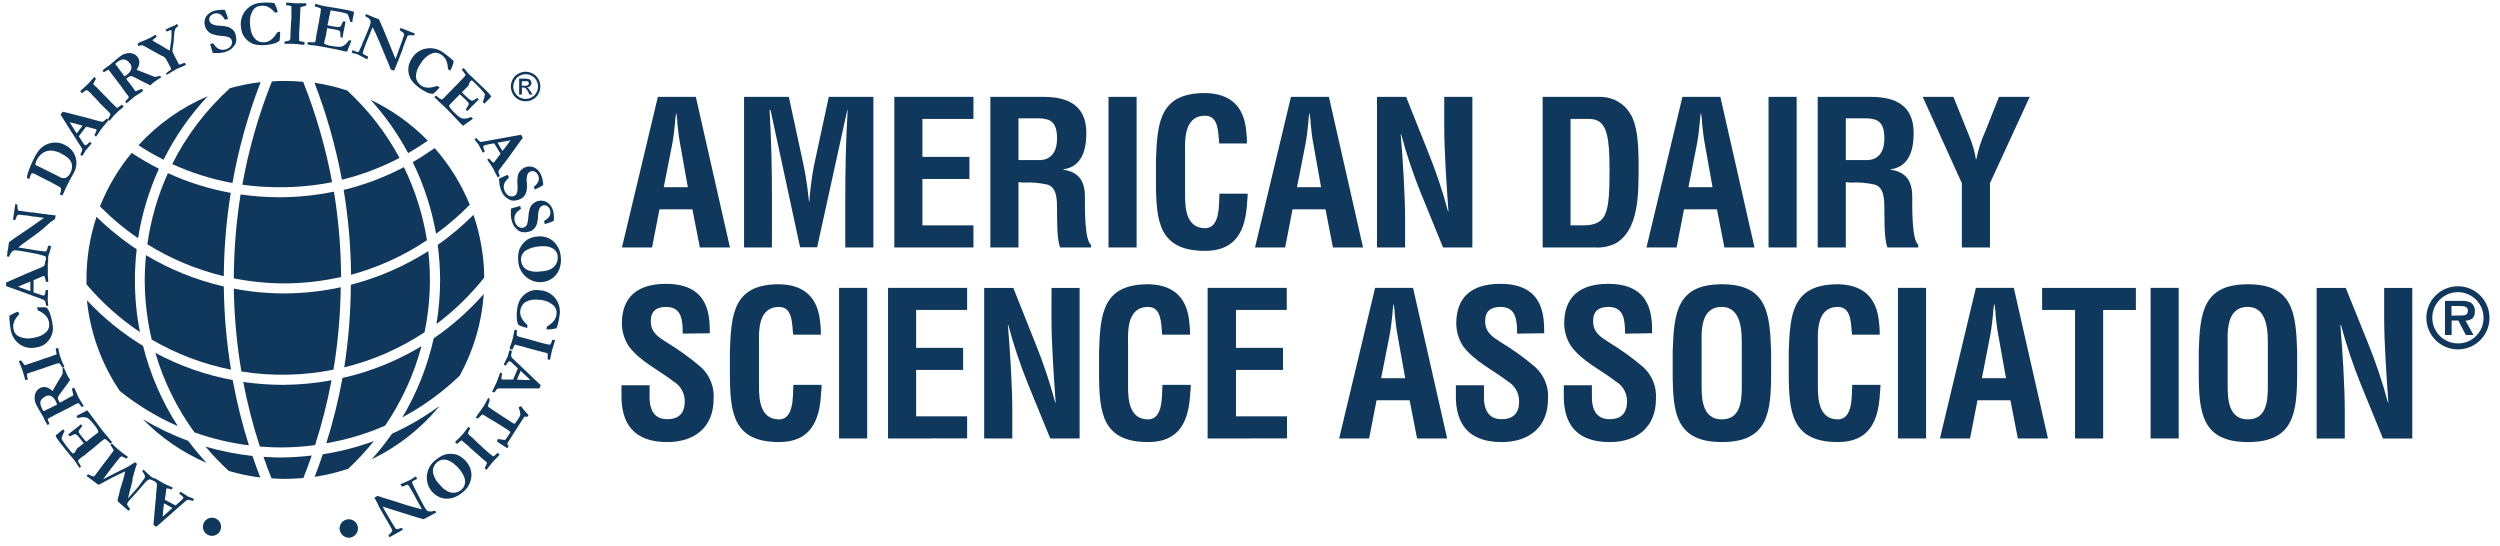 <svg xmlns="http://www.w3.org/2000/svg" width="151" height="33" viewBox="0 0 151 33" fill="none"><g clip-path="url(#clip0_55_8244)"><path d="M26.337 14.118C27.065 13.594 27.746 13.007 28.374 12.366C27.864 11.115 27.146 9.959 26.252 8.946C25.823 9.249 25.383 9.531 24.93 9.792C25.6 11.161 26.074 12.617 26.337 14.118Z" fill="#0F385C"></path><path d="M26.583 16.923C26.582 17.811 26.508 18.697 26.361 19.573C27.439 18.764 28.41 17.821 29.248 16.765C29.235 15.475 29.015 14.195 28.596 12.975C27.93 13.643 27.208 14.252 26.437 14.794C26.532 15.5 26.581 16.211 26.583 16.923Z" fill="#0F385C"></path><path d="M19.709 26.771C20.932 26.561 22.125 26.205 23.262 25.709C24.26 24.245 25.003 22.622 25.458 20.91C23.981 21.803 22.369 22.451 20.685 22.829C20.442 24.162 20.116 25.478 19.709 26.771Z" fill="#0F385C"></path><path d="M25.84 8.497C24.844 7.477 23.675 6.641 22.387 6.029C23.269 7.005 24.03 8.086 24.652 9.246C25.054 9.016 25.45 8.766 25.84 8.497Z" fill="#0F385C"></path><path d="M26.197 20.434C25.822 22.115 25.184 23.726 24.305 25.206C25.569 24.53 26.734 23.683 27.767 22.69C28.603 21.17 29.099 19.487 29.22 17.757C28.327 18.771 27.312 19.671 26.197 20.434Z" fill="#0F385C"></path><path d="M24.13 9.537C23.31 8.016 22.244 6.641 20.974 5.468C20.329 5.256 19.666 5.098 18.994 4.998C19.726 6.895 20.28 8.856 20.65 10.856C21.859 10.559 23.028 10.117 24.13 9.537Z" fill="#0F385C"></path><path d="M10.402 9.91C11.563 10.44 12.785 10.824 14.041 11.053C14.41 8.973 14.98 6.933 15.742 4.962C15.116 5.034 14.496 5.156 13.889 5.326C12.452 6.624 11.27 8.179 10.402 9.91Z" fill="#0F385C"></path><path d="M16.883 11.308C17.949 11.314 19.013 11.212 20.058 11.004C19.675 8.931 19.09 6.9 18.311 4.941C17.951 4.907 17.59 4.889 17.22 4.889C16.954 4.884 16.688 4.894 16.422 4.919C15.619 6.933 15.021 9.022 14.637 11.156C15.381 11.26 16.132 11.31 16.883 11.308Z" fill="#0F385C"></path><path d="M13.937 11.65C12.627 11.412 11.353 11.012 10.143 10.459C9.524 11.823 9.105 13.27 8.9 14.755C10.326 15.641 11.886 16.292 13.518 16.683C13.53 14.998 13.67 13.315 13.937 11.65Z" fill="#0F385C"></path><path d="M25.788 14.509C25.546 12.977 25.077 11.489 24.396 10.095C23.244 10.701 22.022 11.163 20.758 11.472C21.038 13.165 21.187 14.879 21.203 16.596C22.834 16.153 24.383 15.448 25.788 14.509Z" fill="#0F385C"></path><path d="M20.793 22.19C22.52 21.767 24.162 21.049 25.644 20.067C25.979 18.455 26.055 16.8 25.869 15.165C24.426 16.085 22.847 16.772 21.19 17.199C21.183 18.87 21.05 20.538 20.793 22.19Z" fill="#0F385C"></path><path d="M14.123 17.432C14.147 19.11 14.3 20.784 14.581 22.438C16.426 22.735 18.31 22.697 20.142 22.326C20.415 20.681 20.561 19.018 20.581 17.35C19.456 17.596 18.307 17.721 17.155 17.723C16.137 17.722 15.122 17.625 14.123 17.432Z" fill="#0F385C"></path><path d="M17.155 17.117C18.315 17.116 19.471 16.986 20.602 16.729C20.594 15.002 20.449 13.278 20.169 11.575C19.087 11.798 17.986 11.912 16.882 11.914C16.096 11.914 15.311 11.857 14.532 11.744C14.265 13.42 14.128 15.114 14.123 16.811C15.121 17.012 16.137 17.114 17.155 17.117Z" fill="#0F385C"></path><path d="M12.547 5.811C10.957 6.487 9.53 7.497 8.363 8.773C8.852 9.092 9.358 9.384 9.879 9.646C10.578 8.245 11.477 6.953 12.547 5.811Z" fill="#0F385C"></path><path d="M9.383 21.313C9.888 23.038 10.687 24.663 11.745 26.116C12.81 26.495 13.913 26.757 15.034 26.898C14.627 25.606 14.3 24.289 14.055 22.957C12.422 22.654 10.846 22.099 9.383 21.313Z" fill="#0F385C"></path><path d="M13.518 17.305C11.862 16.923 10.276 16.285 8.818 15.413C8.769 15.91 8.742 16.414 8.742 16.929C8.744 18.135 8.885 19.337 9.164 20.51C10.648 21.379 12.267 21.994 13.954 22.329C13.682 20.668 13.536 18.988 13.518 17.305Z" fill="#0F385C"></path><path d="M17.047 23.245C16.259 23.242 15.472 23.184 14.691 23.069C14.944 24.389 15.279 25.692 15.695 26.971C16.113 27.004 16.535 27.026 16.959 27.026C17.652 27.024 18.344 26.977 19.03 26.886C19.443 25.602 19.775 24.294 20.025 22.969C19.043 23.151 18.046 23.243 17.047 23.245Z" fill="#0F385C"></path><path d="M8.34 14.388C8.567 12.94 8.99 11.529 9.599 10.195C9.031 9.907 8.482 9.586 7.952 9.234C7.149 10.204 6.504 11.295 6.039 12.466C6.743 13.179 7.513 13.823 8.34 14.388Z" fill="#0F385C"></path><path d="M8.452 20.058C8.249 19.025 8.148 17.975 8.149 16.923C8.149 16.299 8.184 15.675 8.255 15.055C7.385 14.481 6.573 13.824 5.829 13.094C5.423 14.322 5.218 15.608 5.223 16.902V17.174C6.16 18.28 7.247 19.251 8.452 20.058Z" fill="#0F385C"></path><path d="M22.578 26.643C21.579 27.009 20.548 27.275 19.497 27.438C19.343 27.895 19.18 28.349 19.006 28.802C19.696 28.698 20.376 28.534 21.037 28.311C21.59 27.793 22.105 27.236 22.578 26.643Z" fill="#0F385C"></path><path d="M8.625 25.318C9.724 26.441 11.032 27.338 12.476 27.959C12.083 27.535 11.714 27.091 11.369 26.628C10.415 26.279 9.497 25.84 8.625 25.318Z" fill="#0F385C"></path><path d="M22.445 27.744C24.034 26.979 25.437 25.876 26.554 24.512C25.657 25.171 24.693 25.735 23.679 26.195C23.3 26.735 22.888 27.253 22.445 27.744Z" fill="#0F385C"></path><path d="M12.41 26.974C12.848 27.495 13.319 27.987 13.82 28.447C14.442 28.63 15.078 28.762 15.721 28.842C15.555 28.409 15.398 27.974 15.248 27.538C14.287 27.435 13.337 27.246 12.41 26.974Z" fill="#0F385C"></path><path d="M8.64 20.892C7.391 20.131 6.25 19.205 5.25 18.139C5.45 20.101 6.133 21.983 7.236 23.617C8.306 24.476 9.484 25.189 10.741 25.74C9.78 24.249 9.071 22.612 8.64 20.892Z" fill="#0F385C"></path><path d="M16.972 27.632C16.617 27.632 16.266 27.617 15.914 27.593C16.064 28.033 16.226 28.467 16.402 28.893C16.672 28.911 16.945 28.924 17.218 28.924C17.591 28.924 17.961 28.905 18.325 28.872C18.502 28.421 18.67 27.968 18.828 27.514C18.212 27.588 17.593 27.627 16.972 27.632Z" fill="#0F385C"></path><path d="M12.65 32.343C12.528 32.308 12.423 32.231 12.351 32.126C12.28 32.021 12.247 31.895 12.258 31.768C12.269 31.642 12.324 31.523 12.413 31.433C12.502 31.342 12.619 31.285 12.745 31.271C12.871 31.258 12.999 31.288 13.105 31.357C13.211 31.427 13.29 31.531 13.328 31.652C13.366 31.773 13.361 31.904 13.314 32.021C13.267 32.139 13.18 32.237 13.069 32.298C13.006 32.334 12.936 32.356 12.864 32.364C12.792 32.372 12.719 32.365 12.65 32.343Z" fill="#0F385C"></path><path d="M11.72 30.142L11.656 30.257L11.529 30.224C11.47 30.203 11.409 30.19 11.347 30.188C11.303 30.201 11.261 30.222 11.226 30.251L10.407 30.97L9.446 31.816L9.337 31.758L9.273 31.704V31.664L9.346 30.806C9.358 30.622 9.374 30.446 9.394 30.279C9.412 30.148 9.422 30.016 9.425 29.884C9.428 29.783 9.44 29.681 9.458 29.581C9.47 29.493 9.477 29.404 9.479 29.314C9.483 29.275 9.479 29.234 9.467 29.196C9.448 29.16 9.42 29.129 9.385 29.108C9.338 29.074 9.295 29.034 9.258 28.99C9.268 28.96 9.28 28.93 9.294 28.902L9.315 28.866C9.4 28.91 9.491 28.963 9.588 29.023C9.685 29.084 9.773 29.136 9.855 29.178L10.052 29.278L10.355 29.415L10.44 29.454L10.377 29.566L10.167 29.509C10.136 29.502 10.105 29.499 10.073 29.499C10.058 29.505 10.045 29.515 10.037 29.53C10.034 29.547 10.034 29.564 10.037 29.581L10.016 29.784L9.955 30.188L10.604 30.53C10.657 30.488 10.777 30.381 10.965 30.209C11.002 30.178 11.035 30.142 11.062 30.103C11.068 30.091 11.071 30.078 11.071 30.065C11.071 30.052 11.068 30.039 11.062 30.027C11.032 29.976 10.989 29.933 10.938 29.903L10.825 29.821L10.868 29.736L10.892 29.7C10.963 29.736 11.126 29.837 11.38 30.003L11.456 30.027C11.543 30.055 11.627 30.091 11.708 30.133L11.72 30.142ZM10.416 30.679L9.949 30.427L9.907 30.406C9.888 30.525 9.871 30.667 9.855 30.83C9.855 30.994 9.828 31.134 9.825 31.209L10.416 30.679Z" fill="#0F385C"></path><path d="M9.404 28.975L9.316 29.072C9.228 29.004 9.123 28.963 9.013 28.954C8.934 28.984 8.864 29.033 8.809 29.096L8.364 29.612L7.897 30.13L7.845 30.188C7.77 30.262 7.71 30.351 7.669 30.448C7.697 30.532 7.744 30.608 7.806 30.67L7.857 30.739L7.809 30.803L7.769 30.849L7.636 30.746L7.215 30.373L7.175 30.336L7.109 30.276C7.105 30.235 7.105 30.195 7.109 30.154C7.133 30.051 7.172 29.906 7.227 29.718V29.663L7.439 28.975L7.457 28.902L7.494 28.763L7.53 28.614L7.566 28.472L7.46 28.517C7.345 28.576 7.237 28.627 7.136 28.672C6.96 28.753 6.701 28.885 6.36 29.069L6.132 29.196L5.95 29.278C5.926 29.274 5.904 29.263 5.887 29.245L5.829 29.196L5.638 29.054C5.533 28.969 5.447 28.903 5.38 28.857L5.268 28.778L5.223 28.757L5.247 28.723L5.286 28.681L5.32 28.641C5.406 28.696 5.5 28.738 5.599 28.766C5.619 28.774 5.641 28.776 5.663 28.772C5.684 28.767 5.704 28.757 5.72 28.741L5.738 28.72L6.087 28.244L6.575 27.608C6.642 27.523 6.722 27.413 6.817 27.277L6.845 27.238C6.852 27.23 6.858 27.221 6.861 27.211C6.865 27.201 6.867 27.191 6.866 27.18C6.866 27.18 6.796 27.062 6.672 26.877L6.699 26.84L6.751 26.78C6.778 26.801 6.839 26.865 6.939 26.965C7.035 27.059 7.136 27.148 7.242 27.232C7.385 27.351 7.53 27.46 7.676 27.559L7.73 27.598L7.642 27.698C7.574 27.674 7.509 27.642 7.448 27.605C7.413 27.577 7.368 27.564 7.324 27.568C7.264 27.604 7.214 27.653 7.175 27.711L7.106 27.799C7.025 27.906 6.908 28.052 6.757 28.238L6.348 28.781C6.289 28.858 6.249 28.912 6.229 28.945L7.3 28.402L7.412 28.35L7.539 28.29C7.715 28.202 7.885 28.101 8.045 27.986L8.161 27.92L8.273 28.017L8.167 28.32C8.14 28.399 8.106 28.522 8.064 28.69C8.039 28.787 8.018 28.866 8 28.926V29.051L7.827 29.709L7.733 30.106L8.34 29.415L8.667 28.972C8.721 28.92 8.753 28.849 8.758 28.775C8.743 28.688 8.704 28.607 8.646 28.541L8.588 28.466L8.667 28.366C8.728 28.417 8.785 28.471 8.84 28.529C8.92 28.61 9.004 28.685 9.091 28.757L9.404 28.975Z" fill="#0F385C"></path><path d="M4.792 28.259C4.75 28.199 4.717 28.147 4.689 28.099C4.63 27.993 4.563 27.892 4.489 27.796L4.262 27.523C4.076 27.304 3.912 27.102 3.771 26.916L3.552 26.643C3.483 26.546 3.419 26.445 3.361 26.34C3.37 26.303 3.391 26.271 3.422 26.249L3.725 26.004L3.786 25.952L3.813 25.931L3.865 25.991L3.901 26.046L3.84 26.152L3.78 26.298C3.75 26.364 3.729 26.433 3.716 26.504C3.733 26.542 3.754 26.577 3.78 26.61L3.843 26.707C3.912 26.813 3.987 26.914 4.068 27.01C4.153 27.111 4.241 27.219 4.332 27.335C4.423 27.45 4.524 27.373 4.635 27.104L4.886 26.904L5.077 26.756L5.029 26.731C4.887 26.549 4.786 26.423 4.726 26.352C4.686 26.304 4.638 26.264 4.583 26.234C4.549 26.225 4.514 26.225 4.48 26.234C4.39 26.27 4.302 26.31 4.216 26.355L4.198 26.337L4.119 26.246L4.319 26.079L4.526 25.922L4.598 25.867L4.726 25.761L4.856 25.652L4.889 25.625L4.974 25.731L4.892 25.831C4.839 25.887 4.794 25.952 4.759 26.022C4.748 26.052 4.748 26.085 4.759 26.116C4.807 26.199 4.863 26.277 4.926 26.349C5.013 26.466 5.108 26.577 5.208 26.683L5.259 26.643L5.563 26.401L5.893 26.146C5.91 26.135 5.923 26.12 5.931 26.101C5.939 26.083 5.942 26.063 5.938 26.043C5.871 25.895 5.781 25.757 5.672 25.637C5.582 25.515 5.481 25.404 5.368 25.303C5.299 25.247 5.215 25.212 5.126 25.203C4.984 25.19 4.842 25.207 4.708 25.255L4.644 25.182L4.617 25.13L4.686 25.088L4.738 25.061L5.068 24.891L5.262 24.782L5.39 24.933C5.434 24.99 5.547 25.145 5.729 25.397C5.859 25.575 6.018 25.786 6.208 26.031C6.303 26.152 6.426 26.298 6.575 26.468L6.624 26.531L6.772 26.71L6.669 26.792C6.632 26.76 6.596 26.725 6.563 26.689C6.5 26.619 6.426 26.558 6.345 26.51C6.299 26.526 6.257 26.549 6.22 26.58L6.133 26.649L6.084 26.686L5.526 27.156L5.353 27.289L5.117 27.486L4.92 27.62L4.744 27.78L4.717 27.808C4.71 27.827 4.71 27.849 4.717 27.868L4.744 27.92C4.775 27.983 4.812 28.044 4.853 28.102L4.899 28.174L4.792 28.259Z" fill="#0F385C"></path><path d="M4.96 24.591C4.919 24.559 4.884 24.521 4.857 24.479C4.822 24.43 4.783 24.385 4.739 24.345L4.684 24.36L4.517 24.442L4.138 24.648L3.929 24.748L3.771 24.833L3.677 24.879L3.326 25.055C3.089 25.178 2.94 25.26 2.877 25.3L2.91 25.412C2.941 25.475 2.967 25.54 2.989 25.606L2.889 25.664H2.868C2.833 25.616 2.801 25.565 2.774 25.512L2.689 25.355L2.631 25.215L2.58 25.127L2.459 24.918C2.372 24.785 2.292 24.647 2.219 24.506C2.104 24.311 2.064 24.08 2.107 23.857C2.123 23.769 2.159 23.686 2.212 23.614C2.264 23.541 2.332 23.482 2.41 23.439C2.524 23.379 2.654 23.361 2.78 23.387C2.931 23.423 3.068 23.505 3.171 23.62C3.192 23.59 3.21 23.557 3.226 23.523C3.244 23.484 3.307 23.372 3.341 23.317L3.644 22.814C3.697 22.738 3.742 22.658 3.78 22.574C3.79 22.52 3.79 22.465 3.78 22.411C3.774 22.361 3.774 22.311 3.78 22.262C3.791 22.248 3.803 22.236 3.817 22.226L3.856 22.207L3.881 22.253L3.899 22.286L3.932 22.38L3.968 22.45C3.985 22.498 4.005 22.545 4.029 22.59L4.117 22.762L4.19 22.875L4.235 22.944L4.153 23.059C4.093 23.152 4.046 23.219 4.014 23.26C3.929 23.367 3.798 23.545 3.62 23.793C3.565 23.858 3.522 23.932 3.492 24.012C3.492 24.08 3.511 24.147 3.547 24.206L3.611 24.321L3.732 24.266L4.12 24.042L4.423 23.884C4.425 23.834 4.418 23.784 4.402 23.736C4.376 23.649 4.358 23.561 4.347 23.472C4.389 23.45 4.433 23.43 4.478 23.414L4.496 23.457L4.535 23.523C4.641 23.78 4.705 23.931 4.729 23.975L4.763 24.039L4.899 24.266C4.941 24.328 4.98 24.392 5.014 24.457L5.054 24.53L5.002 24.56L4.96 24.591ZM3.444 24.397L3.386 24.275C3.329 24.125 3.222 23.999 3.083 23.918C3.028 23.895 2.968 23.886 2.909 23.89C2.85 23.895 2.792 23.912 2.74 23.942C2.671 23.977 2.608 24.023 2.553 24.078C2.507 24.119 2.472 24.17 2.449 24.227C2.431 24.298 2.431 24.373 2.449 24.445C2.47 24.535 2.503 24.62 2.549 24.7C2.572 24.745 2.599 24.789 2.628 24.83H2.662L2.889 24.706L3.032 24.648L3.217 24.551L3.423 24.451L3.444 24.397Z" fill="#0F385C"></path><path d="M3.897 22.159L3.767 22.205L3.706 22.096C3.672 22.039 3.631 21.987 3.585 21.941C3.528 21.933 3.471 21.941 3.418 21.962L3.203 22.038L2.787 22.177L2.678 22.223L2.299 22.341L2.06 22.429L1.959 22.456L1.756 22.526L1.681 22.556L1.626 22.59C1.624 22.677 1.637 22.764 1.665 22.847L1.693 22.908L1.535 22.969L1.377 22.441L1.338 22.32C1.314 22.249 1.269 22.136 1.204 21.98L1.135 21.817L1.192 21.795L1.28 21.774C1.318 21.822 1.354 21.871 1.386 21.923C1.417 21.97 1.45 22.016 1.486 22.059C1.534 22.052 1.581 22.04 1.626 22.023L1.75 21.974L2.226 21.817L2.705 21.647L2.951 21.571L3.312 21.438L3.381 21.419C3.396 21.414 3.409 21.405 3.421 21.395C3.413 21.324 3.401 21.253 3.384 21.183L3.36 21.068L3.448 21.028L3.512 21.01V21.046L3.539 21.113C3.54 21.129 3.54 21.145 3.539 21.162L3.597 21.413L3.706 21.735C3.728 21.799 3.767 21.89 3.821 22.008L3.897 22.159Z" fill="#0F385C"></path><path d="M0.565 19.073C0.599 19.048 0.7 18.994 0.868 18.909C0.947 18.87 1.031 18.841 1.117 18.824L1.15 18.997C1.018 19.122 0.915 19.274 0.847 19.442C0.797 19.588 0.786 19.744 0.817 19.894C0.832 19.986 0.869 20.073 0.925 20.147C0.981 20.221 1.054 20.281 1.138 20.322C1.424 20.449 1.744 20.476 2.048 20.398C2.201 20.374 2.351 20.33 2.493 20.267C2.615 20.205 2.726 20.123 2.821 20.025C2.881 19.96 2.926 19.882 2.951 19.797C2.981 19.675 2.981 19.547 2.951 19.424C2.922 19.281 2.85 19.15 2.745 19.048C2.613 18.919 2.457 18.816 2.287 18.745C2.265 18.686 2.248 18.625 2.236 18.563H2.796C2.884 18.648 2.951 18.752 2.994 18.866C3.058 19.029 3.106 19.198 3.136 19.37C3.174 19.522 3.195 19.677 3.2 19.834C3.2 19.964 3.176 20.094 3.13 20.216C3.077 20.359 2.999 20.493 2.9 20.61C2.814 20.71 2.711 20.794 2.596 20.858C2.468 20.921 2.331 20.964 2.19 20.986C2.019 21.024 1.842 21.027 1.67 20.995C1.498 20.962 1.334 20.894 1.19 20.795C1.045 20.693 0.922 20.562 0.829 20.412C0.736 20.261 0.674 20.094 0.647 19.919C0.618 19.771 0.598 19.622 0.586 19.473C0.57 19.34 0.562 19.206 0.565 19.073Z" fill="#0F385C"></path><path d="M2.93 18.475H2.797C2.785 18.433 2.774 18.39 2.766 18.348C2.758 18.286 2.739 18.226 2.712 18.169C2.68 18.136 2.642 18.109 2.6 18.09L1.584 17.717L0.371 17.281V17.069L0.404 17.05L1.193 16.702C1.361 16.623 1.522 16.552 1.678 16.489L2.063 16.329L2.333 16.22C2.416 16.188 2.498 16.151 2.578 16.11C2.613 16.096 2.645 16.076 2.672 16.05C2.695 16.016 2.707 15.978 2.709 15.938C2.716 15.88 2.73 15.822 2.751 15.768H2.888V16.593L2.912 16.926V17.02H2.775L2.727 16.808C2.719 16.769 2.706 16.731 2.688 16.696C2.682 16.69 2.675 16.685 2.667 16.682C2.659 16.679 2.65 16.677 2.642 16.677C2.625 16.674 2.608 16.674 2.59 16.677L2.402 16.765L2.027 16.923V17.657C2.089 17.683 2.241 17.737 2.481 17.817C2.526 17.835 2.573 17.846 2.621 17.851C2.634 17.852 2.647 17.85 2.659 17.845C2.671 17.84 2.682 17.833 2.691 17.823C2.721 17.772 2.738 17.713 2.739 17.654C2.74 17.608 2.747 17.562 2.757 17.517H2.906C2.906 17.596 2.898 17.786 2.882 18.087V18.166C2.898 18.255 2.907 18.345 2.909 18.436L2.93 18.475ZM1.833 17.587V17.008C1.719 17.048 1.587 17.101 1.435 17.166L1.087 17.32L1.833 17.587Z" fill="#0F385C"></path><path d="M0.547 15.507L0.414 15.489L0.444 15.328V15.274C0.44 15.22 0.449 15.166 0.469 15.116L0.496 14.985V14.946C0.497 14.905 0.503 14.864 0.514 14.825L0.532 14.71V14.643C0.734 14.481 0.915 14.351 1.075 14.252C1.235 14.153 1.763 13.788 2.661 13.157H2.612L2.391 13.127L2.088 13.084C1.997 13.082 1.906 13.07 1.818 13.048C1.724 13.025 1.629 13.012 1.533 13.009L1.23 12.978C1.179 12.964 1.126 12.964 1.075 12.978C1.027 13.024 0.993 13.083 0.978 13.148C0.961 13.201 0.937 13.251 0.905 13.297L0.793 13.275V13.206L0.851 12.824L0.914 12.405V12.326L1.039 12.348C1.048 12.378 1.054 12.41 1.057 12.442C1.052 12.491 1.052 12.541 1.057 12.59C1.069 12.63 1.085 12.669 1.105 12.705C1.124 12.722 1.147 12.733 1.172 12.736H1.251L1.412 12.763C1.596 12.795 1.741 12.817 1.848 12.827H1.963L2.63 12.927H2.73L2.964 12.969H3.064L3.164 12.993H3.258L3.358 13.012L3.325 13.23L3.052 13.412L2.579 13.836L2.191 14.139L1.912 14.34C1.732 14.465 1.573 14.58 1.436 14.685L1.102 14.946L1.809 15.058L1.942 15.079L2.076 15.107L2.324 15.14L2.664 15.182H2.797C2.842 15.085 2.875 14.984 2.897 14.879L2.918 14.834L3.073 14.855V14.928C3.051 15.056 3.018 15.182 2.973 15.304C2.917 15.424 2.895 15.557 2.909 15.689V15.801C2.905 15.822 2.899 15.842 2.891 15.862H2.746C2.743 15.832 2.743 15.803 2.746 15.774L2.764 15.701C2.779 15.637 2.779 15.571 2.764 15.507C2.752 15.485 2.711 15.466 2.643 15.449L2.273 15.343L2.17 15.325L1.563 15.21L1.178 15.146C1.079 15.125 0.977 15.115 0.875 15.119C0.844 15.121 0.815 15.132 0.79 15.149C0.738 15.183 0.694 15.228 0.66 15.28C0.616 15.352 0.578 15.428 0.547 15.507Z" fill="#0F385C"></path><path d="M3.622 11.747C3.622 11.706 3.634 11.665 3.656 11.629C3.686 11.551 3.697 11.466 3.686 11.383C3.667 11.343 3.635 11.31 3.595 11.289L3.076 11.004L2.885 10.91L2.658 10.795L2.07 10.492L1.997 10.471C1.984 10.465 1.97 10.462 1.956 10.462C1.942 10.462 1.928 10.465 1.915 10.471C1.897 10.488 1.881 10.509 1.87 10.531C1.852 10.566 1.838 10.603 1.827 10.64C1.806 10.687 1.788 10.735 1.773 10.783V10.819L1.621 10.747C1.637 10.634 1.662 10.523 1.694 10.413C1.784 10.139 1.895 9.872 2.027 9.616C2.116 9.426 2.225 9.246 2.352 9.079C2.466 8.939 2.609 8.824 2.77 8.743C2.95 8.654 3.149 8.608 3.349 8.609C3.546 8.613 3.739 8.662 3.913 8.752C4.124 8.85 4.304 9.006 4.432 9.2C4.552 9.393 4.616 9.616 4.617 9.843C4.613 10.056 4.556 10.264 4.453 10.45L4.268 10.783L4.21 10.883L4.144 11.023L4.119 11.062L4.05 11.207L3.953 11.399L3.877 11.581L3.81 11.726L3.771 11.808L3.622 11.747ZM2.127 9.952L2.2 9.995L2.503 10.137L2.758 10.265L2.976 10.371L3.137 10.456L3.413 10.586L3.58 10.677C3.687 10.748 3.817 10.774 3.944 10.75C4.012 10.722 4.074 10.681 4.126 10.629C4.178 10.577 4.219 10.515 4.247 10.447C4.294 10.364 4.326 10.274 4.341 10.18C4.359 10.061 4.35 9.94 4.313 9.825C4.262 9.707 4.183 9.603 4.083 9.522C3.961 9.42 3.827 9.334 3.683 9.267C3.496 9.164 3.289 9.105 3.076 9.094C2.905 9.092 2.738 9.14 2.594 9.234C2.473 9.315 2.369 9.42 2.289 9.542C2.209 9.665 2.155 9.802 2.13 9.946L2.127 9.952Z" fill="#0F385C"></path><path d="M4.954 9.422L4.851 9.34C4.867 9.299 4.885 9.258 4.905 9.219C4.937 9.164 4.959 9.105 4.972 9.043C4.963 8.996 4.944 8.952 4.918 8.913L4.338 8.003L3.656 6.921L3.729 6.824L3.781 6.754H3.82L4.654 6.963C4.834 7.004 5.004 7.047 5.166 7.093L5.569 7.203L5.848 7.281C5.934 7.307 6.021 7.328 6.109 7.345C6.145 7.352 6.182 7.352 6.218 7.345C6.256 7.332 6.29 7.309 6.315 7.278C6.356 7.237 6.402 7.2 6.452 7.169L6.534 7.218L6.567 7.245C6.51 7.322 6.444 7.403 6.367 7.488C6.29 7.573 6.224 7.651 6.17 7.724L6.039 7.903L5.857 8.176L5.803 8.255L5.703 8.173L5.794 7.976C5.811 7.94 5.824 7.903 5.83 7.864C5.834 7.85 5.833 7.834 5.827 7.821C5.813 7.81 5.796 7.802 5.779 7.797L5.594 7.751L5.203 7.645L4.76 8.23C4.792 8.289 4.879 8.425 5.021 8.637C5.045 8.678 5.074 8.716 5.109 8.749C5.118 8.758 5.13 8.764 5.142 8.768C5.155 8.772 5.168 8.773 5.181 8.77C5.237 8.749 5.286 8.713 5.324 8.667L5.424 8.57L5.503 8.628L5.536 8.658C5.488 8.721 5.364 8.866 5.166 9.095L5.13 9.164C5.088 9.245 5.039 9.322 4.984 9.395L4.954 9.422ZM4.633 8.055L4.957 7.633L4.984 7.594C4.869 7.555 4.733 7.515 4.575 7.472C4.417 7.43 4.295 7.401 4.208 7.385L4.633 8.055Z" fill="#0F385C"></path><path d="M6.618 7.297L6.521 7.2L6.587 7.087C6.622 7.032 6.651 6.973 6.672 6.912C6.654 6.857 6.621 6.808 6.578 6.769L6.415 6.611L6.111 6.308L6.036 6.235L5.766 5.932L5.581 5.753L5.526 5.677L5.362 5.529L5.302 5.474L5.223 5.441C5.144 5.478 5.072 5.528 5.011 5.59L4.959 5.632L4.838 5.514L5.241 5.141L5.332 5.053C5.385 4.998 5.467 4.908 5.578 4.783L5.693 4.65L5.738 4.692L5.796 4.756C5.772 4.804 5.742 4.858 5.708 4.916C5.679 4.964 5.652 5.014 5.629 5.065C5.657 5.105 5.688 5.141 5.723 5.174C5.755 5.206 5.788 5.237 5.823 5.265L6.178 5.629L6.536 5.99L6.712 6.178L6.991 6.445L7.039 6.499C7.051 6.51 7.064 6.518 7.079 6.523C7.139 6.484 7.198 6.442 7.254 6.396L7.348 6.323L7.421 6.387L7.467 6.435L7.442 6.463L7.394 6.517L7.354 6.548L7.154 6.708L6.912 6.948C6.843 7.019 6.779 7.094 6.718 7.172L6.618 7.297Z" fill="#0F385C"></path><path d="M7.573 6.135C7.597 6.09 7.629 6.048 7.667 6.014C7.711 5.972 7.751 5.925 7.785 5.874L7.758 5.826C7.731 5.769 7.694 5.718 7.648 5.674L7.394 5.326L7.26 5.138L7.151 5.001L7.091 4.916C7.01 4.803 6.933 4.702 6.86 4.613L6.557 4.21L6.451 4.258C6.364 4.315 6.304 4.351 6.272 4.367L6.199 4.276V4.255C6.24 4.212 6.285 4.173 6.333 4.137L6.475 4.028L6.602 3.946L6.681 3.879L6.866 3.725C6.983 3.617 7.106 3.516 7.233 3.421C7.403 3.279 7.618 3.201 7.84 3.203C7.929 3.205 8.017 3.227 8.097 3.266C8.178 3.306 8.248 3.363 8.303 3.434C8.381 3.536 8.421 3.663 8.416 3.791C8.405 3.947 8.346 4.095 8.249 4.216L8.355 4.255L8.558 4.334L9.104 4.549C9.188 4.589 9.275 4.62 9.365 4.643C9.421 4.643 9.476 4.633 9.528 4.613C9.576 4.598 9.624 4.589 9.674 4.586C9.69 4.596 9.704 4.61 9.716 4.625L9.741 4.662L9.698 4.692L9.668 4.716L9.58 4.765L9.516 4.813C9.472 4.838 9.429 4.867 9.389 4.898L9.234 5.013L9.134 5.104L9.074 5.162L8.955 5.089L8.734 4.986C8.615 4.921 8.419 4.82 8.146 4.683C8.073 4.639 7.993 4.608 7.909 4.592C7.841 4.603 7.778 4.634 7.727 4.68L7.624 4.762C7.648 4.799 7.673 4.836 7.7 4.871L7.964 5.207L8.173 5.51C8.223 5.504 8.271 5.488 8.316 5.465C8.397 5.426 8.481 5.393 8.567 5.368C8.596 5.405 8.623 5.445 8.646 5.486L8.607 5.514L8.546 5.565C8.311 5.711 8.173 5.799 8.131 5.829L8.076 5.874L7.873 6.047C7.819 6.098 7.762 6.145 7.703 6.19L7.636 6.238L7.597 6.193L7.573 6.135ZM7.518 4.619L7.627 4.54C7.768 4.455 7.875 4.323 7.93 4.167C7.943 4.109 7.943 4.049 7.929 3.992C7.916 3.934 7.889 3.88 7.852 3.834C7.806 3.771 7.751 3.716 7.688 3.67C7.641 3.633 7.586 3.607 7.527 3.594C7.454 3.583 7.379 3.59 7.309 3.616C7.225 3.65 7.146 3.697 7.075 3.755C7.035 3.785 6.996 3.819 6.96 3.855L6.978 3.885L7.136 4.092L7.227 4.222L7.354 4.389L7.488 4.577L7.518 4.619Z" fill="#0F385C"></path><path d="M8.314 2.642C8.378 2.593 8.447 2.55 8.521 2.515H8.539L8.602 2.491L8.748 2.43C8.896 2.368 9.011 2.315 9.094 2.273C9.183 2.226 9.269 2.174 9.351 2.115L9.379 2.097C9.389 2.105 9.399 2.115 9.406 2.127L9.467 2.212C9.442 2.239 9.415 2.263 9.385 2.285L9.315 2.339L9.209 2.418V2.442C9.346 2.539 9.491 2.624 9.642 2.697L9.818 2.803L9.997 2.912L10.03 2.934L10.085 2.964L10.152 3L10.252 3.055L10.3 2.712C10.321 2.607 10.34 2.459 10.358 2.266V1.942C10.366 1.912 10.366 1.881 10.358 1.851L10.337 1.824C10.319 1.82 10.3 1.82 10.282 1.824L10.206 1.854L10.131 1.878L10.073 1.909L9.997 1.787L10.358 1.606H10.403L10.485 1.563H10.513L10.649 1.475L10.698 1.445L10.761 1.575L10.743 1.593C10.678 1.636 10.622 1.692 10.579 1.757C10.537 1.882 10.515 2.013 10.516 2.145L10.485 2.555C10.445 2.805 10.423 2.973 10.419 3.058C10.415 3.082 10.415 3.106 10.419 3.131L10.446 3.182L10.522 3.331L10.543 3.373C10.555 3.405 10.569 3.437 10.585 3.467L10.816 3.901H10.843L10.961 3.861C11.024 3.833 11.091 3.812 11.158 3.798C11.166 3.798 11.173 3.801 11.178 3.806C11.184 3.811 11.187 3.818 11.189 3.825L11.207 3.867L11.231 3.916L11.031 4.013L10.84 4.092L10.71 4.149L10.522 4.252L10.376 4.334C10.351 4.347 10.326 4.362 10.303 4.38C10.265 4.409 10.224 4.435 10.182 4.459L10.064 4.516L10.034 4.462V4.431L10.316 4.204L10.346 4.168L10.297 4.071C10.208 3.897 10.146 3.778 10.109 3.716L10.049 3.607L10.027 3.567C9.971 3.479 9.887 3.411 9.788 3.376L9.688 3.328L9.082 2.991L8.778 2.818L8.599 2.733C8.573 2.728 8.547 2.728 8.521 2.733L8.348 2.776C8.339 2.77 8.331 2.761 8.327 2.752V2.709L8.314 2.642Z" fill="#0F385C"></path><path d="M13.578 0.599C13.61 0.657 13.637 0.718 13.66 0.781C13.699 0.88 13.732 0.981 13.76 1.084C13.762 1.109 13.762 1.135 13.76 1.16H13.742L13.605 1.184H13.581C13.519 1.067 13.434 0.964 13.332 0.881C13.278 0.844 13.217 0.82 13.153 0.809C13.088 0.798 13.022 0.801 12.959 0.817C12.853 0.839 12.759 0.899 12.695 0.987C12.668 1.025 12.649 1.069 12.641 1.115C12.633 1.161 12.636 1.209 12.65 1.254C12.663 1.297 12.684 1.337 12.712 1.372C12.74 1.407 12.774 1.435 12.814 1.457C12.97 1.528 13.14 1.561 13.311 1.554C13.413 1.559 13.514 1.571 13.614 1.59C13.721 1.604 13.824 1.638 13.917 1.69C13.999 1.736 14.072 1.798 14.13 1.872C14.183 1.95 14.221 2.038 14.242 2.13C14.272 2.248 14.28 2.37 14.266 2.491C14.256 2.561 14.233 2.63 14.196 2.691C14.156 2.754 14.109 2.813 14.057 2.867C13.995 2.935 13.922 2.994 13.842 3.04C13.746 3.091 13.644 3.131 13.538 3.158C13.439 3.182 13.338 3.198 13.235 3.203H12.996C12.953 3.211 12.908 3.211 12.865 3.203C12.854 3.196 12.844 3.185 12.838 3.173V3.152L12.762 2.9C12.738 2.821 12.723 2.764 12.714 2.73L12.695 2.661L12.868 2.612C12.963 2.735 13.023 2.809 13.047 2.833C13.096 2.883 13.152 2.924 13.214 2.955C13.274 2.983 13.339 3.001 13.405 3.006C13.478 3.013 13.552 3.007 13.623 2.988C13.698 2.967 13.769 2.933 13.832 2.888C13.903 2.842 13.958 2.775 13.99 2.697C14.027 2.616 14.031 2.524 14 2.44C13.97 2.357 13.907 2.289 13.826 2.251C13.675 2.199 13.517 2.17 13.357 2.166C13.167 2.153 12.981 2.114 12.802 2.051C12.695 2.009 12.601 1.94 12.529 1.851C12.454 1.764 12.401 1.66 12.374 1.548C12.348 1.456 12.341 1.36 12.354 1.266C12.366 1.172 12.398 1.081 12.447 0.999C12.582 0.806 12.788 0.674 13.02 0.632C13.11 0.613 13.201 0.6 13.293 0.596C13.388 0.59 13.483 0.591 13.578 0.599Z" fill="#0F385C"></path><path d="M16.576 0.189C16.597 0.226 16.641 0.327 16.71 0.493C16.741 0.576 16.762 0.662 16.771 0.75H16.595C16.482 0.609 16.34 0.493 16.179 0.411C16.038 0.352 15.883 0.332 15.731 0.353C15.638 0.359 15.548 0.387 15.468 0.435C15.389 0.483 15.322 0.55 15.273 0.629C15.116 0.905 15.058 1.226 15.109 1.539C15.117 1.695 15.146 1.85 15.194 2C15.244 2.127 15.314 2.245 15.403 2.348C15.466 2.416 15.544 2.468 15.63 2.5C15.748 2.546 15.875 2.564 16 2.551C16.146 2.535 16.283 2.476 16.395 2.382C16.537 2.262 16.655 2.117 16.743 1.954C16.801 1.934 16.859 1.919 16.919 1.909C16.922 1.96 16.922 2.012 16.919 2.063C16.918 2.145 16.911 2.228 16.898 2.309V2.366L16.88 2.457C16.792 2.534 16.688 2.591 16.576 2.624C16.408 2.673 16.236 2.704 16.061 2.718C15.912 2.734 15.761 2.734 15.612 2.718C15.479 2.711 15.349 2.679 15.227 2.624C15.089 2.557 14.964 2.467 14.857 2.357C14.765 2.26 14.692 2.147 14.639 2.024C14.589 1.89 14.559 1.749 14.551 1.605C14.529 1.431 14.543 1.254 14.593 1.086C14.642 0.917 14.726 0.761 14.839 0.626C15.064 0.364 15.383 0.2 15.728 0.171C15.877 0.157 16.026 0.151 16.176 0.153C16.31 0.156 16.444 0.168 16.576 0.189Z" fill="#0F385C"></path><path d="M17.186 2.648V2.515L17.313 2.488C17.378 2.477 17.441 2.459 17.501 2.433C17.529 2.383 17.544 2.327 17.543 2.269V2.036L17.568 1.605V1.493C17.59 1.241 17.601 1.11 17.601 1.102V0.441C17.602 0.42 17.602 0.399 17.601 0.378C17.521 0.344 17.436 0.324 17.349 0.32H17.283V0.15L17.831 0.199H18.498V0.344C18.44 0.362 18.38 0.376 18.32 0.387C18.264 0.397 18.209 0.411 18.156 0.429C18.145 0.476 18.139 0.524 18.138 0.572C18.135 0.616 18.135 0.661 18.138 0.705C18.123 0.921 18.114 1.088 18.11 1.205L18.089 1.712L18.068 1.969V2.427C18.065 2.442 18.065 2.458 18.068 2.473C18.137 2.492 18.206 2.507 18.277 2.518L18.392 2.539C18.394 2.572 18.394 2.604 18.392 2.636V2.703H18.235L17.98 2.664L17.652 2.645H17.186V2.648Z" fill="#0F385C"></path><path d="M19.051 0.226L19.236 0.281C19.348 0.318 19.462 0.347 19.578 0.369L19.93 0.426C20.213 0.469 20.468 0.512 20.694 0.557L21.037 0.62C21.149 0.645 21.261 0.677 21.37 0.714C21.384 0.749 21.384 0.788 21.37 0.823L21.291 1.211V1.324H21.212H21.149C21.15 1.282 21.142 1.24 21.125 1.202L21.076 1.054C21.056 0.98 21.026 0.908 20.988 0.842C20.95 0.824 20.911 0.811 20.87 0.802L20.758 0.772C20.644 0.739 20.519 0.714 20.382 0.696L19.969 0.623C19.95 0.748 19.924 0.872 19.89 0.993L19.83 1.296L19.775 1.524L19.854 1.545C20.081 1.589 20.242 1.616 20.339 1.624C20.4 1.636 20.463 1.636 20.524 1.624C20.555 1.608 20.581 1.584 20.6 1.554C20.645 1.468 20.686 1.38 20.721 1.29H20.745L20.867 1.302C20.851 1.416 20.837 1.502 20.824 1.56L20.773 1.815C20.77 1.845 20.763 1.875 20.752 1.903C20.752 1.924 20.736 1.991 20.724 2.066C20.712 2.142 20.706 2.197 20.697 2.236V2.279L20.564 2.251V2.133C20.565 2.057 20.556 1.982 20.536 1.909C20.523 1.879 20.499 1.856 20.47 1.842C20.379 1.811 20.285 1.789 20.191 1.775L19.751 1.697V1.76C19.723 1.91 19.701 2.035 19.687 2.136L19.581 2.552C19.575 2.571 19.576 2.592 19.581 2.611C19.587 2.631 19.599 2.648 19.615 2.661C19.762 2.725 19.919 2.766 20.078 2.782C20.228 2.813 20.381 2.828 20.533 2.827C20.623 2.824 20.709 2.795 20.782 2.743C20.896 2.663 20.993 2.559 21.064 2.439H21.221L21.2 2.515L21.179 2.57L21.04 2.912L20.964 3.122L20.767 3.088L20.206 2.961L19.439 2.818C19.287 2.788 19.1 2.759 18.878 2.73H18.799L18.562 2.679L18.587 2.549H18.735C18.83 2.563 18.926 2.563 19.02 2.549C19.044 2.507 19.061 2.462 19.069 2.415L19.087 2.306V2.248L19.22 1.536L19.263 1.324L19.311 1.02L19.354 0.808L19.381 0.572C19.382 0.559 19.382 0.545 19.381 0.532C19.369 0.515 19.35 0.502 19.33 0.496L19.29 0.475C19.224 0.447 19.157 0.424 19.087 0.408L19.011 0.393L19.051 0.226Z" fill="#0F385C"></path><path d="M22.057 0.975L22.102 0.848L22.254 0.911L22.305 0.933L22.454 0.99L22.578 1.045L22.618 1.063L22.73 1.105L22.839 1.148L22.894 1.172C23.007 1.415 23.096 1.617 23.16 1.778C23.225 1.94 23.468 2.534 23.888 3.561L23.906 3.516L23.985 3.307C24.032 3.185 24.067 3.084 24.091 3.003C24.116 2.931 24.146 2.846 24.185 2.746C24.225 2.646 24.258 2.558 24.285 2.476C24.336 2.314 24.366 2.222 24.376 2.2C24.402 2.154 24.413 2.101 24.41 2.048C24.376 1.988 24.326 1.94 24.264 1.909C24.217 1.881 24.174 1.846 24.137 1.806L24.182 1.703H24.231L24.586 1.839L24.98 1.994L25.055 2.024L25.01 2.139C24.978 2.143 24.945 2.143 24.913 2.139C24.865 2.129 24.816 2.123 24.767 2.121C24.725 2.124 24.684 2.131 24.643 2.142C24.623 2.157 24.609 2.177 24.601 2.2L24.573 2.276L24.513 2.424C24.442 2.596 24.39 2.734 24.355 2.837L24.325 2.955L24.082 3.586L24.046 3.679L23.955 3.898L23.922 3.992L23.876 4.086L23.846 4.177L23.806 4.271L23.6 4.192L23.482 3.889L23.23 3.282L23.054 2.855L22.927 2.552C22.842 2.349 22.763 2.17 22.691 2.012L22.506 1.639L22.239 2.294L22.187 2.418L22.133 2.543L22.045 2.779C22.008 2.878 21.971 2.986 21.933 3.103C21.924 3.126 21.918 3.149 21.914 3.173C21.913 3.194 21.913 3.216 21.914 3.237C22.003 3.302 22.099 3.357 22.199 3.401L22.239 3.434L22.184 3.579L22.114 3.552C22.076 3.536 21.96 3.476 21.766 3.373C21.65 3.298 21.52 3.247 21.384 3.225L21.293 3.203L21.238 3.173C21.242 3.147 21.252 3.123 21.266 3.1L21.293 3.037L21.378 3.061L21.445 3.094C21.501 3.126 21.565 3.143 21.629 3.146C21.654 3.146 21.681 3.111 21.711 3.04C21.798 2.856 21.851 2.743 21.869 2.7L21.899 2.603L22.145 2.027L22.29 1.663C22.335 1.567 22.366 1.465 22.384 1.36C22.392 1.331 22.392 1.301 22.384 1.272C22.363 1.215 22.33 1.162 22.287 1.117C22.215 1.063 22.138 1.016 22.057 0.975Z" fill="#0F385C"></path><path d="M27.406 3.695C27.386 3.81 27.352 3.923 27.306 4.031C27.277 4.115 27.238 4.194 27.188 4.268L27.052 4.162C27.055 3.981 27.02 3.803 26.948 3.637C26.88 3.497 26.776 3.379 26.645 3.294C26.57 3.24 26.483 3.205 26.391 3.191C26.299 3.177 26.206 3.186 26.118 3.216C25.823 3.332 25.577 3.546 25.42 3.822C25.327 3.948 25.25 4.085 25.193 4.231C25.146 4.362 25.121 4.499 25.12 4.638C25.125 4.73 25.152 4.819 25.199 4.898C25.259 5.009 25.344 5.103 25.448 5.174C25.57 5.255 25.713 5.297 25.86 5.295C26.043 5.293 26.224 5.256 26.393 5.186C26.451 5.213 26.505 5.245 26.557 5.28C26.524 5.32 26.489 5.357 26.451 5.392L26.278 5.568L26.233 5.605L26.16 5.665C26.04 5.667 25.921 5.642 25.811 5.593C25.645 5.519 25.488 5.427 25.341 5.32C25.216 5.231 25.1 5.13 24.996 5.017C24.906 4.929 24.832 4.826 24.777 4.713C24.714 4.574 24.675 4.424 24.662 4.271C24.654 4.138 24.669 4.004 24.708 3.877C24.751 3.738 24.815 3.607 24.899 3.488C24.995 3.341 25.122 3.216 25.269 3.119C25.417 3.023 25.583 2.959 25.757 2.931C25.932 2.9 26.111 2.905 26.284 2.946C26.457 2.986 26.62 3.062 26.763 3.167C26.888 3.251 27.007 3.342 27.121 3.44C27.222 3.518 27.317 3.603 27.406 3.695Z" fill="#0F385C"></path><path d="M28.01 4.113L28.134 4.258C28.206 4.351 28.284 4.44 28.368 4.522L28.629 4.765C28.831 4.967 29.018 5.145 29.19 5.298L29.438 5.541C29.518 5.624 29.593 5.713 29.663 5.805C29.659 5.842 29.642 5.876 29.614 5.902L29.335 6.184L29.284 6.235L29.259 6.259L29.202 6.208L29.159 6.153L29.208 6.041L29.25 5.89C29.271 5.821 29.283 5.749 29.287 5.677C29.265 5.642 29.24 5.609 29.211 5.58L29.135 5.489C29.058 5.398 28.97 5.304 28.871 5.207L28.568 4.904C28.465 4.799 28.375 4.887 28.298 5.168L28.071 5.398L27.901 5.571L27.956 5.635C28.119 5.797 28.239 5.909 28.313 5.971C28.358 6.014 28.41 6.048 28.468 6.071C28.502 6.081 28.537 6.081 28.571 6.071C28.657 6.026 28.74 5.975 28.82 5.92H28.838L28.917 5.999L28.738 6.19L28.553 6.372L28.486 6.435L28.374 6.557L28.259 6.681L28.229 6.711L28.131 6.614L28.201 6.505C28.248 6.442 28.285 6.373 28.31 6.299C28.315 6.267 28.308 6.235 28.292 6.208C28.234 6.131 28.169 6.06 28.098 5.996C27.961 5.858 27.854 5.757 27.777 5.692L27.731 5.738L27.468 6.014L27.164 6.317C27.149 6.329 27.137 6.346 27.131 6.365C27.126 6.384 27.125 6.404 27.131 6.423C27.212 6.561 27.315 6.686 27.434 6.793C27.54 6.906 27.658 7.008 27.786 7.096C27.861 7.144 27.949 7.168 28.038 7.166C28.18 7.162 28.32 7.127 28.447 7.063L28.52 7.127L28.562 7.172L28.498 7.224L28.45 7.257L28.147 7.466L27.968 7.597L27.822 7.46C27.772 7.41 27.64 7.27 27.428 7.042C27.279 6.88 27.094 6.69 26.873 6.472C26.764 6.362 26.626 6.233 26.458 6.084L26.4 6.026L26.23 5.868L26.325 5.774C26.366 5.801 26.405 5.831 26.443 5.862C26.514 5.925 26.595 5.976 26.682 6.014C26.725 5.993 26.764 5.964 26.797 5.929L26.873 5.847L26.916 5.805L27.422 5.286L27.577 5.135L27.786 4.91L27.941 4.759L28.095 4.577L28.119 4.546C28.12 4.524 28.112 4.503 28.098 4.486L28.065 4.437C28.026 4.377 27.983 4.32 27.934 4.267L27.88 4.204L28.01 4.113Z" fill="#0F385C"></path><path d="M28.656 8.403L28.771 8.34C28.803 8.369 28.834 8.401 28.862 8.434C28.901 8.483 28.947 8.526 28.999 8.561C29.044 8.57 29.09 8.57 29.135 8.561L30.209 8.367L31.467 8.139L31.53 8.242L31.576 8.318L31.555 8.352L31.049 9.049C30.943 9.201 30.842 9.343 30.745 9.476C30.648 9.61 30.564 9.721 30.494 9.81C30.455 9.863 30.396 9.939 30.315 10.04C30.258 10.11 30.206 10.183 30.157 10.259C30.134 10.288 30.117 10.321 30.105 10.356C30.103 10.396 30.111 10.435 30.13 10.471C30.152 10.524 30.169 10.58 30.178 10.638L30.102 10.695L30.066 10.717C30.018 10.636 29.967 10.544 29.915 10.441C29.862 10.338 29.817 10.248 29.781 10.171L29.666 9.986L29.478 9.716L29.426 9.637L29.538 9.577L29.687 9.734C29.713 9.764 29.744 9.789 29.778 9.81C29.786 9.813 29.794 9.815 29.802 9.815C29.811 9.815 29.819 9.813 29.827 9.81C29.842 9.8 29.855 9.788 29.866 9.774L29.987 9.61L30.233 9.285L29.851 8.661C29.69 8.677 29.531 8.707 29.375 8.749C29.328 8.756 29.282 8.769 29.238 8.788C29.226 8.794 29.215 8.802 29.207 8.813C29.198 8.823 29.193 8.836 29.19 8.849C29.189 8.909 29.203 8.969 29.232 9.022L29.284 9.149L29.202 9.201L29.163 9.222C29.122 9.153 29.033 8.985 28.896 8.719L28.844 8.658C28.785 8.589 28.731 8.514 28.683 8.437L28.656 8.403ZM30.051 8.618L30.321 9.076L30.348 9.116C30.427 9.025 30.515 8.914 30.612 8.782L30.833 8.479L30.051 8.618Z" fill="#0F385C"></path><path d="M32.812 11.174C32.758 11.214 32.702 11.249 32.642 11.28C32.553 11.331 32.461 11.376 32.367 11.417L32.294 11.438L32.251 11.308V11.283C32.356 11.2 32.442 11.097 32.506 10.98C32.532 10.921 32.546 10.857 32.546 10.792C32.546 10.727 32.532 10.663 32.506 10.604C32.47 10.501 32.396 10.416 32.3 10.365C32.258 10.344 32.212 10.333 32.165 10.333C32.118 10.333 32.072 10.344 32.03 10.365C31.989 10.383 31.952 10.409 31.921 10.442C31.891 10.475 31.867 10.514 31.851 10.556C31.802 10.72 31.793 10.893 31.824 11.062C31.831 11.163 31.831 11.264 31.824 11.365C31.823 11.469 31.802 11.572 31.763 11.668C31.728 11.755 31.677 11.835 31.612 11.902C31.541 11.965 31.46 12.014 31.372 12.047C31.259 12.093 31.139 12.118 31.017 12.12C30.947 12.12 30.876 12.105 30.811 12.078C30.743 12.046 30.678 12.007 30.617 11.963C30.541 11.91 30.473 11.845 30.417 11.771C30.352 11.678 30.299 11.576 30.259 11.468C30.221 11.37 30.193 11.269 30.174 11.165L30.15 10.925C30.143 10.882 30.143 10.838 30.15 10.795C30.156 10.783 30.166 10.772 30.177 10.765H30.199L30.438 10.656L30.602 10.586L30.669 10.559L30.741 10.722C30.673 10.789 30.608 10.859 30.547 10.932C30.505 10.987 30.473 11.048 30.45 11.114C30.43 11.177 30.422 11.244 30.426 11.311C30.43 11.385 30.446 11.457 30.475 11.526C30.506 11.597 30.549 11.663 30.602 11.72C30.657 11.783 30.73 11.829 30.811 11.85C30.853 11.863 30.898 11.868 30.942 11.864C30.986 11.86 31.029 11.848 31.068 11.827C31.107 11.806 31.142 11.778 31.17 11.744C31.198 11.71 31.22 11.671 31.233 11.629C31.265 11.471 31.272 11.31 31.254 11.15C31.238 10.97 31.245 10.789 31.275 10.61C31.302 10.497 31.357 10.393 31.436 10.307C31.508 10.223 31.598 10.157 31.7 10.113C31.788 10.074 31.884 10.054 31.982 10.054C32.079 10.054 32.175 10.074 32.264 10.113C32.474 10.22 32.633 10.407 32.706 10.631C32.737 10.717 32.762 10.806 32.779 10.895C32.796 10.987 32.807 11.081 32.812 11.174Z" fill="#0F385C"></path><path d="M33.451 13.336C33.393 13.368 33.332 13.396 33.27 13.418C33.17 13.457 33.069 13.49 32.966 13.518H32.891V13.5L32.866 13.363V13.339C32.983 13.277 33.086 13.193 33.169 13.091C33.206 13.037 33.23 12.975 33.241 12.911C33.252 12.847 33.249 12.781 33.233 12.718C33.212 12.611 33.151 12.517 33.063 12.454C33.026 12.427 32.982 12.408 32.937 12.4C32.891 12.393 32.844 12.395 32.8 12.408C32.713 12.434 32.64 12.493 32.596 12.572C32.526 12.728 32.493 12.898 32.499 13.069C32.495 13.171 32.482 13.273 32.463 13.373C32.45 13.479 32.416 13.582 32.363 13.676C32.317 13.758 32.255 13.83 32.181 13.888C32.103 13.941 32.015 13.979 31.923 14C31.805 14.03 31.683 14.039 31.562 14.024C31.492 14.015 31.424 13.991 31.362 13.955C31.299 13.914 31.24 13.867 31.186 13.815C31.118 13.753 31.06 13.68 31.014 13.6C30.963 13.504 30.924 13.402 30.898 13.297C30.874 13.191 30.859 13.084 30.856 12.975V12.736C30.854 12.692 30.859 12.648 30.871 12.605C30.879 12.595 30.889 12.586 30.901 12.581H30.923L31.177 12.505L31.347 12.457L31.417 12.439L31.465 12.611C31.342 12.707 31.268 12.766 31.244 12.79C31.195 12.839 31.154 12.895 31.123 12.957C31.094 13.017 31.077 13.082 31.071 13.148C31.065 13.221 31.071 13.295 31.09 13.367C31.111 13.441 31.145 13.512 31.19 13.576C31.236 13.646 31.302 13.701 31.381 13.733C31.461 13.771 31.554 13.774 31.637 13.743C31.721 13.713 31.789 13.65 31.826 13.57C31.879 13.418 31.907 13.26 31.911 13.1C31.92 12.92 31.952 12.741 32.005 12.569C32.048 12.463 32.117 12.369 32.205 12.296C32.288 12.224 32.387 12.171 32.493 12.142C32.587 12.116 32.685 12.11 32.781 12.124C32.877 12.138 32.969 12.172 33.051 12.223C33.239 12.352 33.37 12.547 33.418 12.769C33.438 12.859 33.45 12.95 33.454 13.042C33.46 13.14 33.459 13.238 33.451 13.336Z" fill="#0F385C"></path><path d="M32.511 14.279C32.675 14.267 32.839 14.286 32.996 14.334C33.115 14.37 33.226 14.425 33.327 14.497C33.434 14.576 33.529 14.671 33.606 14.779C33.687 14.888 33.751 15.009 33.797 15.137C33.84 15.272 33.867 15.411 33.876 15.552C33.9 15.791 33.868 16.032 33.782 16.256C33.709 16.454 33.584 16.63 33.421 16.765C33.227 16.922 32.99 17.017 32.742 17.038C32.57 17.053 32.397 17.035 32.232 16.982C32.068 16.93 31.915 16.846 31.784 16.735C31.635 16.611 31.515 16.457 31.432 16.282C31.348 16.108 31.303 15.918 31.299 15.725C31.291 15.624 31.291 15.523 31.299 15.422C31.302 15.358 31.311 15.294 31.326 15.231C31.35 15.132 31.364 15.076 31.368 15.064C31.425 14.937 31.499 14.818 31.587 14.709C31.663 14.618 31.752 14.539 31.85 14.473C31.947 14.418 32.048 14.374 32.154 14.339C32.269 14.303 32.39 14.283 32.511 14.279ZM33.685 15.492C33.681 15.383 33.647 15.278 33.585 15.188C33.535 15.116 33.471 15.055 33.397 15.01C33.285 14.945 33.163 14.902 33.036 14.882C32.882 14.864 32.726 14.864 32.572 14.882C32.492 14.887 32.413 14.898 32.335 14.916L32.257 14.934C32.187 14.946 32.119 14.966 32.053 14.991C31.949 15.03 31.847 15.076 31.75 15.131C31.681 15.182 31.62 15.245 31.571 15.316C31.535 15.368 31.509 15.427 31.492 15.489C31.471 15.56 31.463 15.635 31.468 15.71C31.478 15.844 31.522 15.973 31.596 16.086C31.682 16.208 31.805 16.298 31.947 16.344C32.143 16.407 32.35 16.427 32.554 16.404C32.694 16.4 32.833 16.381 32.969 16.35H33.005L33.081 16.326C33.264 16.279 33.425 16.172 33.539 16.022C33.65 15.871 33.702 15.684 33.685 15.498V15.492Z" fill="#0F385C"></path><path d="M33.616 19.828C33.575 19.84 33.462 19.861 33.276 19.891C33.189 19.903 33.1 19.903 33.012 19.891L33.034 19.718C33.195 19.637 33.338 19.522 33.452 19.382C33.544 19.258 33.601 19.111 33.616 18.957C33.629 18.866 33.619 18.772 33.589 18.684C33.558 18.597 33.507 18.518 33.44 18.454C33.205 18.247 32.907 18.125 32.594 18.108C32.439 18.088 32.282 18.088 32.127 18.108C31.992 18.131 31.862 18.176 31.742 18.242C31.663 18.289 31.596 18.354 31.548 18.433C31.478 18.537 31.434 18.657 31.421 18.782C31.406 18.927 31.435 19.074 31.506 19.203C31.593 19.364 31.71 19.507 31.851 19.624C31.856 19.687 31.856 19.75 31.851 19.812L31.703 19.77L31.466 19.697L31.405 19.667L31.317 19.63C31.261 19.525 31.227 19.408 31.221 19.288C31.203 19.113 31.203 18.938 31.221 18.763C31.236 18.614 31.268 18.466 31.314 18.324C31.353 18.199 31.413 18.083 31.493 17.981C31.587 17.861 31.701 17.759 31.83 17.678C31.944 17.608 32.069 17.559 32.2 17.532C32.343 17.51 32.488 17.51 32.63 17.532C32.807 17.545 32.979 17.595 33.136 17.678C33.292 17.761 33.43 17.875 33.54 18.014C33.649 18.155 33.728 18.316 33.773 18.488C33.818 18.66 33.827 18.839 33.801 19.015C33.784 19.164 33.758 19.312 33.725 19.458C33.697 19.583 33.66 19.707 33.616 19.828Z" fill="#0F385C"></path><path d="M31.085 19.906L31.218 19.943V20.073C31.211 20.137 31.211 20.203 31.218 20.267C31.262 20.305 31.314 20.331 31.37 20.343L31.601 20.404L32.025 20.519L32.125 20.543L32.501 20.658L32.75 20.719L32.85 20.749L33.065 20.795L33.147 20.813H33.235C33.285 20.741 33.322 20.661 33.344 20.576C33.35 20.555 33.357 20.534 33.365 20.513L33.529 20.552L33.368 21.08L33.332 21.201C33.312 21.274 33.286 21.392 33.256 21.556L33.223 21.729H33.162L33.08 21.701V21.519C33.084 21.463 33.084 21.406 33.08 21.349C33.037 21.328 32.991 21.312 32.944 21.301L32.813 21.274L32.331 21.143L31.831 21.01L31.582 20.934L31.209 20.843L31.14 20.819H31.094C31.057 20.881 31.024 20.944 30.994 21.01L30.949 21.119L30.855 21.101L30.791 21.083C30.792 21.07 30.792 21.058 30.791 21.046V20.977L30.809 20.931L30.9 20.692L30.991 20.364C31.007 20.297 31.026 20.196 31.046 20.061C31.066 19.982 31.079 19.93 31.085 19.906Z" fill="#0F385C"></path><path d="M30.8 21.146L30.918 21.201C30.912 21.245 30.904 21.288 30.894 21.331C30.877 21.392 30.87 21.454 30.873 21.516C30.889 21.559 30.914 21.599 30.945 21.632L31.734 22.384L32.661 23.266L32.613 23.378L32.58 23.46H30.418C30.329 23.455 30.24 23.455 30.151 23.46C30.114 23.459 30.077 23.465 30.042 23.478C30.008 23.5 29.981 23.53 29.963 23.566C29.933 23.617 29.898 23.663 29.857 23.706L29.766 23.678L29.727 23.66C29.763 23.573 29.807 23.478 29.86 23.375C29.913 23.272 29.956 23.179 29.99 23.096C30.03 23.002 30.057 22.935 30.072 22.893L30.181 22.59L30.215 22.502L30.33 22.556L30.291 22.772C30.285 22.811 30.285 22.851 30.291 22.89C30.294 22.897 30.298 22.904 30.304 22.91C30.309 22.916 30.316 22.92 30.324 22.923H30.994L31.279 22.247C31.232 22.199 31.115 22.088 30.927 21.917C30.893 21.882 30.854 21.852 30.812 21.829C30.8 21.823 30.787 21.82 30.774 21.82C30.761 21.82 30.748 21.823 30.736 21.829C30.688 21.864 30.649 21.911 30.624 21.965L30.551 22.083L30.463 22.047L30.424 22.026C30.454 21.953 30.537 21.782 30.672 21.513L30.691 21.434C30.711 21.346 30.738 21.258 30.773 21.174L30.8 21.146ZM31.449 22.399L31.239 22.887L31.221 22.932C31.341 22.932 31.483 22.937 31.649 22.948C31.775 22.958 31.902 22.958 32.028 22.948L31.449 22.399Z" fill="#0F385C"></path><path d="M31.924 25.07L31.86 25.17H31.824C31.774 25.164 31.724 25.164 31.675 25.17C31.675 25.17 31.614 25.255 31.527 25.388L31.384 25.61L31.366 25.643L31.242 25.84L31.005 26.204L30.69 26.704L30.641 26.807C30.649 26.843 30.666 26.876 30.69 26.904L30.72 26.95L30.675 27.022L30.641 27.071L30.305 26.856L30.159 26.765L30.083 26.71C30.058 26.694 30.035 26.676 30.014 26.655C30.025 26.61 30.041 26.565 30.062 26.522C30.144 26.523 30.225 26.533 30.305 26.549C30.361 26.563 30.419 26.571 30.477 26.574C30.499 26.57 30.519 26.561 30.535 26.546C30.618 26.437 30.695 26.324 30.766 26.207C30.784 26.176 30.808 26.137 30.832 26.088C30.802 26.061 30.769 26.036 30.735 26.013L30.505 25.861L30.029 25.558L29.513 25.255L29.304 25.118C29.248 25.08 29.187 25.05 29.122 25.03C29.092 25.055 29.064 25.082 29.04 25.112L28.937 25.215C28.912 25.241 28.884 25.264 28.855 25.285L28.78 25.249L28.74 25.215L28.777 25.155C28.837 25.059 28.901 24.967 28.971 24.879C29.029 24.806 29.124 24.668 29.256 24.463C29.277 24.43 29.331 24.333 29.419 24.16L29.489 24.036L29.529 24.057L29.568 24.078C29.582 24.138 29.576 24.201 29.55 24.257C29.514 24.347 29.488 24.441 29.471 24.536C29.489 24.565 29.513 24.59 29.541 24.609C29.666 24.7 29.868 24.836 30.147 25.018L30.753 25.406C30.851 25.475 30.952 25.538 31.057 25.594H31.087C31.097 25.591 31.105 25.585 31.111 25.576C31.139 25.546 31.208 25.437 31.329 25.255C31.38 25.189 31.415 25.114 31.433 25.033C31.423 24.912 31.395 24.794 31.348 24.682C31.329 24.633 31.326 24.603 31.348 24.588C31.386 24.563 31.428 24.545 31.472 24.533C31.573 24.677 31.683 24.814 31.802 24.942L31.924 25.07Z" fill="#0F385C"></path><path d="M28.296 25.782L28.399 25.873L28.341 25.988C28.31 26.044 28.284 26.103 28.265 26.164C28.287 26.218 28.323 26.265 28.369 26.301L28.541 26.449L28.872 26.771L28.951 26.837L29.236 27.107L29.433 27.274L29.509 27.347L29.681 27.483L29.745 27.535L29.8 27.565C29.876 27.523 29.945 27.467 30.003 27.401L30.051 27.353L30.182 27.462L29.803 27.862L29.718 27.956C29.667 28.013 29.591 28.108 29.491 28.241L29.384 28.381L29.336 28.341L29.275 28.281C29.296 28.229 29.321 28.174 29.351 28.114C29.378 28.064 29.401 28.012 29.421 27.959C29.391 27.921 29.358 27.887 29.321 27.856C29.287 27.826 29.251 27.797 29.215 27.771L28.842 27.438L28.457 27.104L28.265 26.916L27.962 26.671L27.911 26.619L27.868 26.598C27.81 26.64 27.755 26.686 27.702 26.734L27.614 26.813L27.535 26.756L27.486 26.71L27.511 26.68L27.553 26.622L27.589 26.589L27.777 26.413L28.005 26.158C28.069 26.082 28.128 26.004 28.184 25.922L28.296 25.782Z" fill="#0F385C"></path><path d="M28.18 27.902C28.285 28.028 28.365 28.173 28.417 28.329C28.457 28.446 28.477 28.569 28.477 28.693C28.476 28.826 28.454 28.958 28.411 29.084C28.369 29.214 28.307 29.337 28.229 29.448C28.141 29.561 28.039 29.663 27.925 29.751C27.745 29.909 27.53 30.023 27.298 30.082C27.099 30.134 26.89 30.134 26.692 30.082C26.455 30.013 26.244 29.876 26.085 29.687C25.862 29.423 25.753 29.08 25.782 28.735C25.799 28.546 25.856 28.363 25.949 28.197C26.042 28.032 26.169 27.888 26.322 27.774C26.4 27.709 26.483 27.649 26.57 27.595C26.625 27.561 26.683 27.532 26.743 27.507L26.904 27.444C27.04 27.416 27.18 27.406 27.319 27.413C27.438 27.423 27.554 27.45 27.665 27.492C27.77 27.544 27.87 27.607 27.962 27.68C28.043 27.745 28.116 27.82 28.18 27.902ZM27.877 29.566C27.957 29.501 28.018 29.415 28.053 29.317C28.084 29.235 28.097 29.148 28.092 29.06C28.08 28.932 28.044 28.808 27.986 28.693C27.915 28.556 27.827 28.428 27.725 28.311C27.676 28.249 27.621 28.191 27.562 28.138L27.501 28.087C27.451 28.037 27.396 27.992 27.337 27.953C27.247 27.894 27.151 27.843 27.052 27.799C26.97 27.771 26.884 27.758 26.798 27.759C26.733 27.76 26.67 27.772 26.61 27.796C26.539 27.82 26.473 27.857 26.416 27.905C26.312 27.99 26.231 28.101 26.182 28.226C26.135 28.368 26.135 28.521 26.182 28.663C26.244 28.86 26.347 29.042 26.485 29.196C26.552 29.275 26.647 29.376 26.77 29.499L26.801 29.521L26.867 29.569C27.013 29.691 27.196 29.759 27.386 29.763C27.563 29.76 27.733 29.696 27.868 29.581L27.877 29.566Z" fill="#0F385C"></path><path d="M26.276 30.843L26.346 30.958L26.2 31.034L26.152 31.061L26.012 31.14L25.891 31.197L25.851 31.216L25.745 31.276L25.642 31.334L25.588 31.361C25.329 31.292 25.115 31.23 24.945 31.173C24.775 31.116 24.164 30.925 23.11 30.6L23.132 30.642L23.241 30.837C23.306 30.95 23.358 31.039 23.399 31.103C23.438 31.167 23.486 31.246 23.535 31.34C23.584 31.434 23.635 31.516 23.68 31.588L23.835 31.834C23.876 31.907 23.907 31.947 23.929 31.955C23.995 31.964 24.063 31.954 24.123 31.925C24.175 31.906 24.229 31.895 24.284 31.892L24.335 31.992L24.293 32.019L23.962 32.204L23.593 32.41L23.523 32.45L23.462 32.34C23.48 32.314 23.502 32.289 23.526 32.268C23.564 32.237 23.6 32.202 23.632 32.165C23.657 32.13 23.678 32.094 23.696 32.055C23.697 32.031 23.691 32.007 23.677 31.986L23.638 31.916L23.562 31.773C23.475 31.61 23.403 31.482 23.344 31.391L23.283 31.291L22.95 30.712L22.901 30.624L22.807 30.409L22.756 30.324L22.713 30.23L22.662 30.151L22.613 30.06L22.807 29.951L23.11 30.054L23.741 30.248L24.184 30.388L24.511 30.494C24.713 30.559 24.902 30.612 25.078 30.655L25.488 30.761L25.142 30.133L25.078 30.015L25.018 29.894L24.89 29.675L24.711 29.372C24.7 29.352 24.687 29.332 24.672 29.314L24.623 29.272C24.518 29.299 24.417 29.337 24.32 29.387H24.269L24.19 29.254L24.257 29.218L24.614 29.063C24.741 29.012 24.86 28.945 24.969 28.863L25.063 28.805L25.124 28.784L25.163 28.851L25.194 28.914L25.121 28.963L25.051 28.993C24.991 29.018 24.938 29.055 24.893 29.102C24.888 29.148 24.899 29.194 24.924 29.233C25.011 29.419 25.064 29.531 25.084 29.569L25.133 29.663L25.418 30.218L25.603 30.561C25.648 30.654 25.705 30.742 25.773 30.821C25.793 30.844 25.819 30.861 25.848 30.87C25.907 30.89 25.969 30.899 26.03 30.894C26.113 30.884 26.196 30.867 26.276 30.843Z" fill="#0F385C"></path><path d="M21.224 32.459C21.153 32.48 21.077 32.486 21.003 32.476C20.929 32.466 20.857 32.441 20.794 32.401C20.682 32.338 20.595 32.237 20.549 32.117C20.502 31.997 20.5 31.864 20.54 31.742C20.581 31.619 20.664 31.515 20.773 31.447C20.882 31.379 21.012 31.351 21.14 31.368C21.268 31.385 21.386 31.446 21.473 31.54C21.561 31.635 21.613 31.757 21.62 31.886C21.628 32.014 21.59 32.142 21.514 32.246C21.438 32.35 21.328 32.424 21.203 32.456L21.224 32.459Z" fill="#0F385C"></path><path d="M31.748 4.334C31.902 4.335 32.053 4.374 32.188 4.449C32.329 4.525 32.445 4.64 32.522 4.78C32.598 4.916 32.638 5.07 32.638 5.226C32.638 5.382 32.598 5.535 32.522 5.671C32.445 5.811 32.331 5.926 32.191 6.002C32.055 6.078 31.902 6.118 31.747 6.118C31.591 6.118 31.438 6.078 31.303 6.002C31.163 5.925 31.049 5.811 30.972 5.671C30.896 5.535 30.855 5.382 30.855 5.226C30.855 5.07 30.896 4.916 30.972 4.78C31.049 4.64 31.165 4.525 31.306 4.449C31.441 4.374 31.593 4.334 31.748 4.334ZM31.748 4.483C31.62 4.484 31.494 4.517 31.381 4.58C31.264 4.643 31.167 4.739 31.102 4.856C31.037 4.969 31.003 5.097 31.003 5.227C31.003 5.358 31.037 5.486 31.102 5.599C31.167 5.715 31.262 5.81 31.378 5.874C31.491 5.94 31.619 5.974 31.75 5.974C31.88 5.974 32.008 5.94 32.121 5.874C32.238 5.811 32.333 5.715 32.397 5.599C32.462 5.486 32.496 5.357 32.496 5.227C32.496 5.097 32.462 4.969 32.397 4.856C32.333 4.739 32.236 4.643 32.118 4.58C32.005 4.515 31.878 4.481 31.748 4.48V4.483ZM31.357 5.723V4.747H31.688C31.77 4.743 31.853 4.752 31.933 4.774C31.983 4.791 32.026 4.824 32.055 4.868C32.083 4.909 32.099 4.957 32.1 5.007C32.1 5.042 32.094 5.076 32.081 5.107C32.068 5.139 32.049 5.168 32.024 5.192C31.971 5.245 31.899 5.277 31.824 5.28C31.854 5.292 31.882 5.31 31.906 5.332C31.96 5.39 32.008 5.454 32.048 5.523L32.167 5.711H31.979L31.903 5.547C31.862 5.463 31.807 5.387 31.739 5.323C31.703 5.298 31.659 5.286 31.615 5.289H31.524V5.699L31.357 5.723ZM31.512 5.18H31.709C31.773 5.187 31.838 5.173 31.894 5.141C31.912 5.125 31.926 5.105 31.935 5.082C31.943 5.06 31.945 5.035 31.941 5.012C31.936 4.988 31.926 4.966 31.91 4.947C31.894 4.929 31.874 4.915 31.851 4.907C31.8 4.899 31.748 4.899 31.697 4.907H31.521L31.512 5.18Z" fill="#0F385C"></path><path d="M37.565 14.946L39.735 5.85H42.028L44.089 14.946H42.27L41.821 12.642H39.832L39.384 14.946H37.565ZM40.09 11.308H41.545L41.085 8.724C41 8.3 40.963 7.888 40.915 7.463C40.915 7.257 40.878 7.051 40.854 6.857H40.83C40.806 7.051 40.781 7.257 40.769 7.463C40.721 7.888 40.684 8.3 40.599 8.724L40.09 11.308Z" fill="#0F385C"></path><path d="M46.624 14.946H44.941V5.85H47.646L48.556 10.071C48.693 10.764 48.794 11.464 48.859 12.169H48.883C48.935 11.465 49.024 10.765 49.15 10.071L50.059 5.85H52.752V14.946H51.054V12.072C51.054 10.252 51.09 8.458 51.199 6.651H51.175L49.356 14.934H48.325L46.542 6.651H46.482C46.591 8.47 46.627 10.265 46.627 12.072L46.624 14.946Z" fill="#0F385C"></path><path d="M54.018 14.946V5.85H58.796V7.184H55.715V9.476H58.553V10.81H55.715V13.612H58.796V14.946H54.018Z" fill="#0F385C"></path><path d="M61.516 11.004V14.946H59.818V5.85H63.032C64.5 5.85 65.615 6.359 65.615 8.033C65.615 9.028 65.361 10.071 64.221 10.228V10.252C65.227 10.386 65.531 11.029 65.531 11.902C65.531 12.278 65.482 14.509 65.894 14.776V14.946H64.027C63.821 14.364 63.857 13.248 63.845 12.642C63.845 12.084 63.845 11.32 63.263 11.15C62.79 11.043 62.304 11.002 61.819 11.029L61.516 11.004ZM61.516 9.67H62.85C63.408 9.634 63.845 9.27 63.845 8.361C63.845 7.342 63.42 7.172 62.778 7.148H61.516V9.67Z" fill="#0F385C"></path><path d="M66.953 14.946V5.85H68.651V14.946H66.953Z" fill="#0F385C"></path><path d="M75.363 11.696C75.363 11.866 75.338 12.048 75.326 12.217C75.242 13.879 74.684 15.152 72.792 15.152C70.002 15.152 69.82 13.382 69.82 10.956V9.658C69.893 7.342 70.075 5.62 72.792 5.62C74.308 5.644 75.157 6.42 75.278 7.973C75.308 8.202 75.32 8.433 75.314 8.664H73.641C73.568 8.082 73.641 6.99 72.792 6.99C71.458 6.99 71.579 8.579 71.579 9.282V11.805C71.579 12.557 71.639 13.782 72.792 13.782C73.725 13.782 73.616 12.266 73.653 11.696H75.363Z" fill="#0F385C"></path><path d="M75.803 14.946L77.974 5.85H80.266L82.328 14.946H80.508L80.06 12.642H78.071L77.622 14.946H75.803ZM78.338 11.308H79.793L79.332 8.724C79.247 8.3 79.211 7.888 79.162 7.463C79.162 7.257 79.126 7.051 79.102 6.857H79.077C79.053 7.051 79.029 7.257 79.017 7.463C78.968 7.888 78.932 8.3 78.847 8.724L78.338 11.308Z" fill="#0F385C"></path><path d="M87.233 5.85H88.931V14.946H87.16L85.838 11.708C85.359 10.53 84.954 9.322 84.625 8.094H84.601C84.662 8.846 84.734 9.767 84.783 10.689C84.831 11.611 84.868 12.508 84.868 13.236V14.946H83.17V5.85H84.928L86.25 9.161C86.73 10.339 87.135 11.546 87.463 12.775H87.487C87.427 11.95 87.366 11.065 87.318 10.192C87.269 9.319 87.233 8.445 87.233 7.633V5.85Z" fill="#0F385C"></path><path d="M93.176 14.946V5.85H96.717C97.074 5.859 97.422 5.958 97.73 6.138C98.037 6.319 98.294 6.574 98.476 6.881C98.864 7.512 98.973 8.518 98.973 10.022C98.973 11.817 98.973 13.891 97.578 14.703C97.186 14.893 96.751 14.976 96.317 14.946H93.176ZM95.601 13.612C97.117 13.612 97.214 12.812 97.214 10.18C97.214 8.033 96.996 7.184 95.977 7.184H94.862V13.612H95.601Z" fill="#0F385C"></path><path d="M99.447 14.946L101.618 5.85H103.91L105.972 14.946H104.153L103.704 12.642H101.715L101.266 14.946H99.447ZM101.982 11.308H103.437L102.976 8.724C102.892 8.3 102.855 7.888 102.807 7.463C102.807 7.257 102.77 7.051 102.746 6.857H102.722C102.698 7.051 102.673 7.257 102.661 7.463C102.613 7.888 102.576 8.3 102.491 8.724L101.982 11.308Z" fill="#0F385C"></path><path d="M106.82 14.946V5.85H108.518V14.946H106.82Z" fill="#0F385C"></path><path d="M111.487 11.004V14.946H109.789V5.85H113.003C114.47 5.85 115.586 6.359 115.586 8.033C115.586 9.028 115.331 10.071 114.191 10.228V10.252C115.198 10.386 115.501 11.029 115.501 11.902C115.501 12.278 115.453 14.509 115.865 14.776V14.946H113.997C113.791 14.364 113.828 13.248 113.816 12.642C113.816 12.084 113.815 11.32 113.233 11.15C112.76 11.043 112.275 11.002 111.79 11.029L111.487 11.004ZM111.487 9.67H112.821C113.379 9.634 113.816 9.27 113.816 8.361C113.816 7.342 113.391 7.172 112.748 7.148H111.487V9.67Z" fill="#0F385C"></path><path d="M118.945 8.227C119.133 8.675 119.267 9.143 119.345 9.622H119.369C119.487 9.028 119.674 8.45 119.927 7.9L120.739 5.85H122.595L120.194 11.065V14.946H118.496V11.065L116.131 5.85H117.986L118.945 8.227Z" fill="#0F385C"></path><path d="M41.236 20.152C41.236 19.339 41.175 18.539 40.242 18.539C39.672 18.539 39.308 18.769 39.308 19.388C39.308 20.079 39.744 20.346 40.278 20.686C41.005 21.126 41.694 21.625 42.34 22.177C42.602 22.417 42.806 22.713 42.938 23.042C43.071 23.372 43.127 23.727 43.104 24.081C43.104 25.804 41.964 26.701 40.302 26.701C38.265 26.701 37.537 25.561 37.537 23.936V23.269H39.235V23.802C39.199 24.688 39.465 25.318 40.302 25.318C41.018 25.318 41.357 24.942 41.357 24.251C41.362 24.007 41.301 23.766 41.182 23.553C41.063 23.34 40.889 23.162 40.678 23.038C39.793 22.347 38.689 21.85 37.998 20.94C37.718 20.529 37.566 20.043 37.561 19.546C37.561 17.993 38.435 17.144 40.23 17.144C42.934 17.144 42.861 19.23 42.873 20.128L41.236 20.152Z" fill="#0F385C"></path><path d="M49.628 23.244C49.628 23.414 49.604 23.596 49.592 23.766C49.507 25.427 48.949 26.701 47.057 26.701C44.268 26.701 44.086 24.93 44.086 22.505V21.207C44.159 18.891 44.341 17.169 47.057 17.169C48.573 17.193 49.422 17.969 49.544 19.521C49.574 19.75 49.586 19.982 49.58 20.212H47.906C47.833 19.63 47.906 18.539 47.057 18.539C45.723 18.539 45.844 20.128 45.844 20.831V23.354C45.844 24.106 45.905 25.331 47.057 25.331C47.991 25.331 47.882 23.814 47.918 23.244H49.628Z" fill="#0F385C"></path><path d="M50.68 26.483V17.387H52.378V26.483H50.68Z" fill="#0F385C"></path><path d="M53.637 26.483V17.387H58.415V18.721H55.335V21.01H58.172V22.344H55.335V25.145H58.415V26.48L53.637 26.483Z" fill="#0F385C"></path><path d="M63.511 17.39H65.209V26.485H63.435L62.113 23.247C61.635 22.069 61.23 20.862 60.901 19.633H60.876C60.937 20.385 61.01 21.307 61.058 22.229C61.107 23.15 61.143 24.048 61.143 24.776V26.485H59.445V17.39H61.204L62.526 20.707C63.005 21.885 63.41 23.092 63.739 24.321H63.763C63.702 23.496 63.642 22.611 63.593 21.738C63.544 20.864 63.508 19.991 63.508 19.178L63.511 17.39Z" fill="#0F385C"></path><path d="M71.925 23.244C71.925 23.414 71.901 23.596 71.889 23.766C71.804 25.427 71.246 26.701 69.354 26.701C66.565 26.701 66.383 24.93 66.383 22.505V21.207C66.456 18.891 66.638 17.169 69.354 17.169C70.87 17.193 71.719 17.969 71.84 19.521C71.871 19.75 71.883 19.982 71.877 20.212H70.197C70.124 19.63 70.197 18.539 69.348 18.539C68.014 18.539 68.135 20.128 68.135 20.831V23.354C68.135 24.106 68.196 25.331 69.348 25.331C70.282 25.331 70.173 23.814 70.209 23.244H71.925Z" fill="#0F385C"></path><path d="M72.941 26.483V17.387H77.72V18.721H74.654V21.01H77.492V22.344H74.654V25.145H77.735V26.48L72.941 26.483Z" fill="#0F385C"></path><path d="M80.885 26.483L83.056 17.387H85.348L87.409 26.483H85.59L85.142 24.178H83.144L82.695 26.483H80.885ZM83.419 22.844H84.875L84.414 20.261C84.329 19.837 84.293 19.424 84.244 19C84.244 18.794 84.208 18.587 84.183 18.393H84.159C84.135 18.587 84.111 18.794 84.099 19C84.05 19.424 84.014 19.837 83.929 20.261L83.419 22.844Z" fill="#0F385C"></path><path d="M91.633 20.152C91.633 19.339 91.572 18.539 90.638 18.539C90.068 18.539 89.704 18.769 89.704 19.388C89.704 20.079 90.141 20.346 90.674 20.686C91.401 21.126 92.091 21.625 92.736 22.177C92.998 22.417 93.203 22.713 93.335 23.042C93.467 23.372 93.524 23.727 93.5 24.081C93.5 25.804 92.36 26.701 90.699 26.701C88.661 26.701 87.934 25.561 87.934 23.936V23.269H89.632V23.802C89.595 24.688 89.862 25.318 90.699 25.318C91.414 25.318 91.754 24.942 91.754 24.251C91.758 24.007 91.698 23.766 91.579 23.553C91.459 23.34 91.285 23.162 91.075 23.038C90.189 22.347 89.086 21.85 88.394 20.94C88.115 20.529 87.963 20.043 87.958 19.546C87.958 17.993 88.831 17.144 90.626 17.144C93.331 17.144 93.258 19.23 93.27 20.128L91.633 20.152Z" fill="#0F385C"></path><path d="M98.152 20.152C98.152 19.339 98.091 18.539 97.158 18.539C96.588 18.539 96.224 18.769 96.224 19.388C96.224 20.079 96.66 20.346 97.194 20.686C97.921 21.126 98.61 21.625 99.256 22.177C99.518 22.417 99.722 22.713 99.854 23.042C99.987 23.372 100.043 23.727 100.02 24.081C100.02 25.804 98.88 26.701 97.218 26.701C95.181 26.701 94.453 25.561 94.453 23.936V23.269H96.151V23.802C96.115 24.688 96.382 25.318 97.218 25.318C97.934 25.318 98.273 24.942 98.273 24.251C98.278 24.007 98.218 23.766 98.098 23.553C97.979 23.34 97.805 23.162 97.594 23.038C96.709 22.347 95.605 21.85 94.914 20.94C94.634 20.529 94.482 20.043 94.477 19.546C94.477 17.993 95.351 17.144 97.145 17.144C99.85 17.144 99.777 19.23 99.789 20.128L98.152 20.152Z" fill="#0F385C"></path><path d="M101.031 21.207C101.104 18.891 101.286 17.169 104.003 17.169C106.719 17.169 106.901 18.891 106.974 21.207V22.505C106.974 24.93 106.792 26.701 104.003 26.701C101.213 26.701 101.031 24.93 101.031 22.505V21.207ZM102.778 23.354C102.778 24.106 102.838 25.331 103.99 25.331C105.203 25.331 105.203 24.081 105.203 23.208V20.88C105.203 20.152 105.24 18.539 103.99 18.539C102.656 18.539 102.778 20.128 102.778 20.831V23.354Z" fill="#0F385C"></path><path d="M113.583 23.244C113.583 23.414 113.559 23.596 113.547 23.766C113.462 25.427 112.904 26.701 111.012 26.701C108.223 26.701 108.041 24.93 108.041 22.505V21.207C108.114 18.891 108.296 17.169 111.012 17.169C112.528 17.193 113.377 17.969 113.499 19.521C113.529 19.75 113.541 19.982 113.535 20.212H111.861C111.789 19.63 111.861 18.539 111.012 18.539C109.678 18.539 109.8 20.128 109.8 20.831V23.354C109.8 24.106 109.86 25.331 111.012 25.331C111.946 25.331 111.837 23.814 111.873 23.244H113.583Z" fill="#0F385C"></path><path d="M114.637 26.483V17.387H116.335V26.483H114.637Z" fill="#0F385C"></path><path d="M117.172 26.483L119.343 17.387H121.635L123.697 26.483H121.877L121.429 24.178H119.44L118.991 26.483H117.172ZM119.707 22.844H121.162L120.701 20.261C120.616 19.837 120.58 19.424 120.531 19C120.531 18.794 120.495 18.587 120.471 18.393H120.437C120.413 18.587 120.389 18.794 120.377 19C120.328 19.424 120.292 19.837 120.207 20.261L119.707 22.844Z" fill="#0F385C"></path><path d="M123.344 17.39H129.007V18.724H127.031V26.485H125.333V18.721H123.344V17.39Z" fill="#0F385C"></path><path d="M129.896 26.483V17.387H131.594V26.483H129.896Z" fill="#0F385C"></path><path d="M132.805 21.207C132.877 18.891 133.059 17.169 135.776 17.169C138.493 17.169 138.675 18.891 138.747 21.207V22.505C138.747 24.93 138.565 26.701 135.776 26.701C132.987 26.701 132.805 24.93 132.805 22.505V21.207ZM134.551 23.354C134.551 24.106 134.612 25.331 135.764 25.331C136.977 25.331 136.977 24.081 136.977 23.208V20.88C136.977 20.152 137.013 18.539 135.764 18.539C134.43 18.539 134.551 20.128 134.551 20.831V23.354Z" fill="#0F385C"></path><path d="M144.004 17.39H145.702V26.486H143.931L142.609 23.248C142.13 22.069 141.725 20.862 141.396 19.634H141.357C141.418 20.386 141.49 21.307 141.539 22.229C141.587 23.151 141.624 24.048 141.624 24.776V26.486H139.926V17.39H141.684L143.021 20.707C143.501 21.885 143.906 23.092 144.234 24.321H144.258C144.198 23.496 144.137 22.611 144.089 21.738C144.04 20.864 144.004 19.991 144.004 19.179V17.39Z" fill="#0F385C"></path><path d="M146.551 19.191C146.552 18.814 146.665 18.446 146.875 18.134C147.085 17.821 147.383 17.577 147.731 17.434C148.079 17.29 148.462 17.253 148.831 17.327C149.201 17.401 149.54 17.582 149.806 17.848C150.073 18.115 150.254 18.454 150.328 18.823C150.402 19.193 150.365 19.576 150.221 19.924C150.077 20.272 149.834 20.57 149.521 20.78C149.209 20.99 148.841 21.103 148.464 21.104C148.212 21.105 147.963 21.056 147.731 20.96C147.498 20.864 147.287 20.723 147.109 20.545C146.932 20.368 146.791 20.156 146.695 19.924C146.599 19.691 146.55 19.442 146.551 19.191ZM150.007 19.191C150.007 18.884 149.915 18.585 149.744 18.33C149.573 18.076 149.331 17.878 149.047 17.761C148.764 17.644 148.452 17.614 148.152 17.675C147.851 17.736 147.575 17.884 147.359 18.102C147.143 18.319 146.996 18.596 146.937 18.896C146.879 19.197 146.91 19.509 147.029 19.792C147.147 20.075 147.346 20.316 147.602 20.485C147.857 20.655 148.157 20.744 148.464 20.743C148.668 20.744 148.869 20.704 149.057 20.626C149.245 20.548 149.416 20.433 149.559 20.289C149.703 20.145 149.816 19.973 149.893 19.785C149.97 19.596 150.009 19.394 150.007 19.191ZM149.401 20.234H148.937L148.482 19.361H148.079V20.234H147.676V18.172H148.67C148.866 18.157 149.063 18.195 149.24 18.281C149.322 18.342 149.388 18.424 149.43 18.517C149.473 18.61 149.491 18.713 149.483 18.815C149.483 19.188 149.283 19.346 148.919 19.37L149.401 20.234ZM148.673 19.054C148.901 19.054 149.061 19.006 149.061 18.751C149.061 18.497 148.758 18.484 148.57 18.484H148.07V19.064L148.673 19.054Z" fill="#0F385C"></path></g><defs><clipPath id="clip0_55_8244"><rect width="150" height="32.33" fill="white" transform="translate(0.365 0.15)"></rect></clipPath></defs></svg>